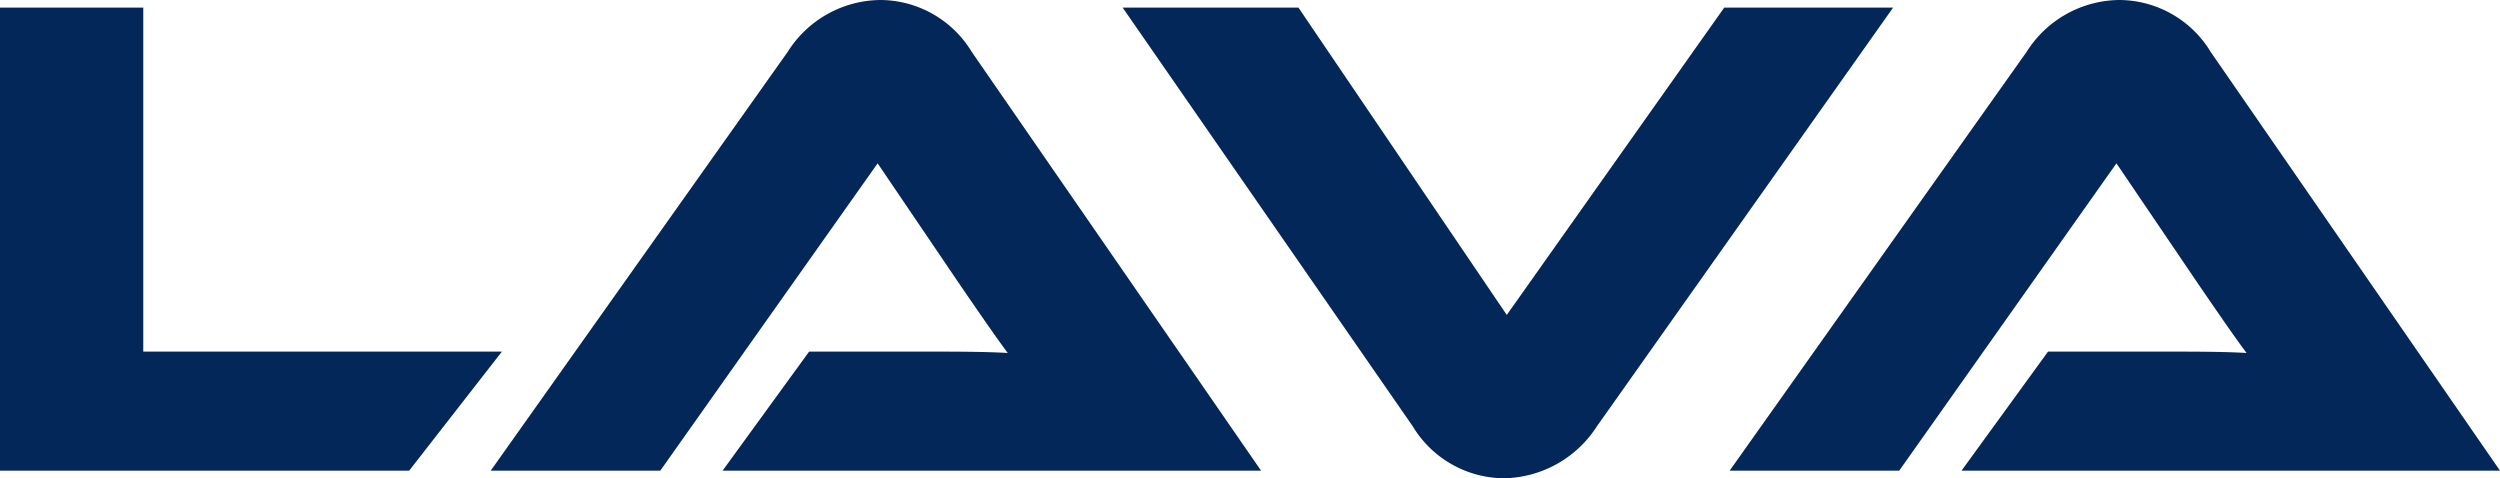 <?xml version="1.0" encoding="UTF-8"?> <svg xmlns="http://www.w3.org/2000/svg" width="86.688" height="16.584" viewBox="0 0 86.688 16.584"><path id="logo-lava" d="M6.48-4.128V-16.056H1.512V0H15.7l3.216-4.128ZM45.24,0,35.208-14.52a3.724,3.724,0,0,0-3.168-1.8,3.842,3.842,0,0,0-3.216,1.8L18.528,0h5.88l7.536-10.656,2.88,4.248c.528.768,1.2,1.752,1.632,2.328-.768-.048-1.9-.048-2.856-.048H29.568L26.568,0Zm-4.8-16.056L50.5-1.536a3.724,3.724,0,0,0,3.168,1.8,3.91,3.91,0,0,0,3.216-1.8l10.272-14.52H61.3L53.76-5.4,46.536-16.056ZM88.2,0,78.168-14.52A3.724,3.724,0,0,0,75-16.32a3.842,3.842,0,0,0-3.216,1.8L61.488,0h5.88L74.9-10.656l2.88,4.248c.528.768,1.2,1.752,1.632,2.328-.768-.048-1.9-.048-2.856-.048H72.528L69.528,0Z" transform="translate(-1.512 16.32)" fill="#042759"></path></svg> 